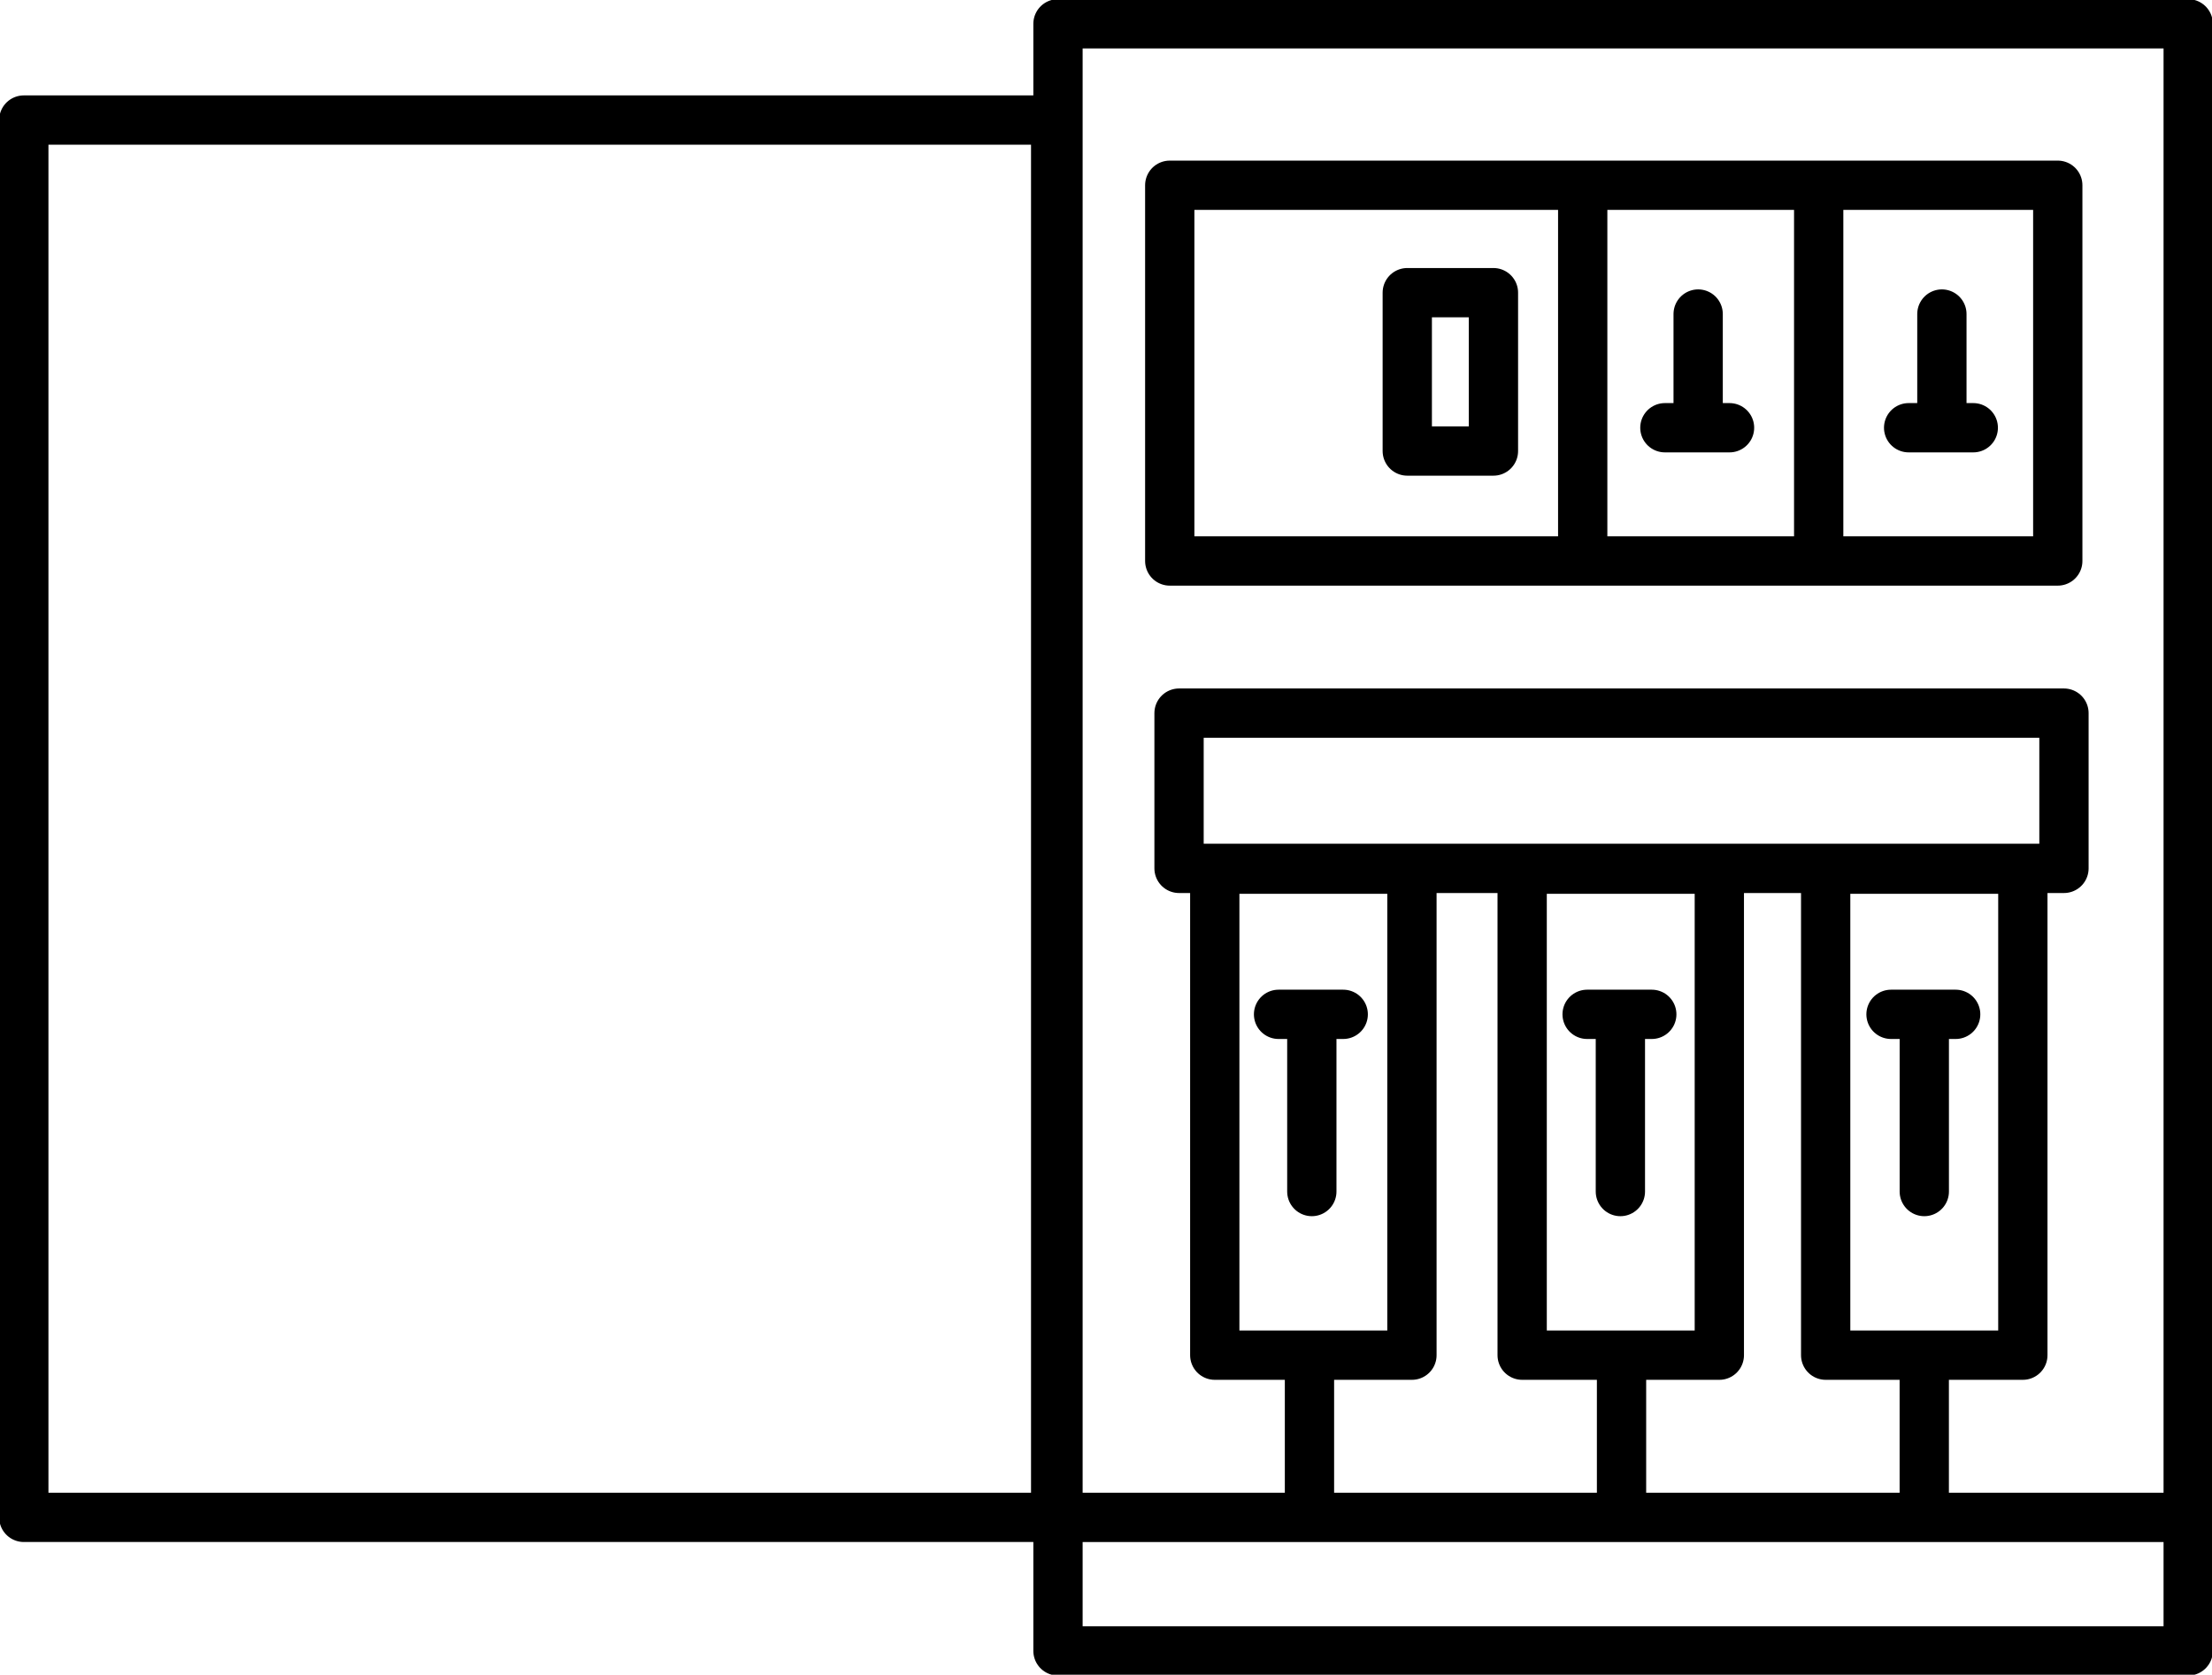 <?xml version="1.0" encoding="UTF-8"?>
<svg xmlns="http://www.w3.org/2000/svg" xmlns:xlink="http://www.w3.org/1999/xlink" id="Grupo_1980" data-name="Grupo 1980" width="134.645" height="101.935" viewBox="0 0 134.645 101.935">
  <defs>
    <clipPath id="clip-path">
      <rect id="Retângulo_2910" data-name="Retângulo 2910" width="134.645" height="101.935" fill="none" stroke="#707070" stroke-width="3"></rect>
    </clipPath>
  </defs>
  <g id="Grupo_1975" data-name="Grupo 1975" transform="translate(0 0)">
    <g id="Grupo_1974" data-name="Grupo 1974" clip-path="url(#clip-path)">
      <rect id="Retângulo_2909" data-name="Retângulo 2909" width="68.796" height="99.037" transform="translate(64.4 1.449)" fill="none" stroke="#000" stroke-linecap="round" stroke-linejoin="round" stroke-width="3"></rect>
    </g>
  </g>
  <rect id="Retângulo_2911" data-name="Retângulo 2911" width="12.002" height="29.581" transform="translate(73.943 52.905)" fill="none" stroke="#000" stroke-linecap="round" stroke-linejoin="round" stroke-width="3"></rect>
  <rect id="Retângulo_2912" data-name="Retângulo 2912" width="53.865" height="9.45" transform="translate(71.769 43.406)" fill="none" stroke="#000" stroke-linecap="round" stroke-linejoin="round" stroke-width="3"></rect>
  <rect id="Retângulo_2913" data-name="Retângulo 2913" width="54.054" height="22.87" transform="translate(71.203 11.276)" fill="none" stroke="#000" stroke-linecap="round" stroke-linejoin="round" stroke-width="3"></rect>
  <g id="Grupo_1977" data-name="Grupo 1977" transform="translate(0 0)">
    <g id="Grupo_1976" data-name="Grupo 1976" clip-path="url(#clip-path)">
      <line id="Linha_584" data-name="Linha 584" x2="68.016" transform="translate(64.839 92.359)" fill="none" stroke="#000" stroke-linecap="round" stroke-linejoin="round" stroke-width="3"></line>
    </g>
  </g>
  <line id="Linha_585" data-name="Linha 585" y2="22.055" transform="translate(96.34 11.528)" fill="none" stroke="#000" stroke-linecap="round" stroke-linejoin="round" stroke-width="3"></line>
  <line id="Linha_586" data-name="Linha 586" y2="22.055" transform="translate(110.704 11.528)" fill="none" stroke="#000" stroke-linecap="round" stroke-linejoin="round" stroke-width="3"></line>
  <rect id="Retângulo_2915" data-name="Retângulo 2915" width="12.002" height="29.581" transform="translate(92.654 52.905)" fill="none" stroke="#000" stroke-linecap="round" stroke-linejoin="round" stroke-width="3"></rect>
  <rect id="Retângulo_2916" data-name="Retângulo 2916" width="12.002" height="29.581" transform="translate(111.129 52.905)" fill="none" stroke="#000" stroke-linecap="round" stroke-linejoin="round" stroke-width="3"></rect>
  <line id="Linha_587" data-name="Linha 587" y2="8.238" transform="translate(79.708 83.527)" fill="none" stroke="#000" stroke-linecap="round" stroke-linejoin="round" stroke-width="3"></line>
  <line id="Linha_588" data-name="Linha 588" y2="8.238" transform="translate(117.13 83.527)" fill="none" stroke="#000" stroke-linecap="round" stroke-linejoin="round" stroke-width="3"></line>
  <line id="Linha_589" data-name="Linha 589" y2="7.758" transform="translate(98.703 83.449)" fill="none" stroke="#000" stroke-linecap="round" stroke-linejoin="round" stroke-width="3"></line>
  <rect id="Retângulo_2917" data-name="Retângulo 2917" width="5.245" height="9.639" transform="translate(85.661 17.814)" fill="none" stroke="#000" stroke-linecap="round" stroke-linejoin="round" stroke-width="3"></rect>
  <g id="Grupo_1979" data-name="Grupo 1979" transform="translate(0 0)">
    <g id="Grupo_1978" data-name="Grupo 1978" clip-path="url(#clip-path)">
      <rect id="Retângulo_2918" data-name="Retângulo 2918" width="62.81" height="85.051" transform="translate(1.449 7.307)" fill="none" stroke="#000" stroke-linecap="round" stroke-linejoin="round" stroke-width="3"></rect>
    </g>
  </g>
  <line id="Linha_590" data-name="Linha 590" y2="9.262" transform="translate(79.851 63.264)" fill="none" stroke="#000" stroke-linecap="round" stroke-linejoin="round" stroke-width="3"></line>
  <line id="Linha_591" data-name="Linha 591" x2="3.936" transform="translate(77.826 61.74)" fill="none" stroke="#000" stroke-linecap="round" stroke-linejoin="round" stroke-width="3"></line>
  <line id="Linha_592" data-name="Linha 592" y2="9.262" transform="translate(98.633 63.264)" fill="none" stroke="#000" stroke-linecap="round" stroke-linejoin="round" stroke-width="3"></line>
  <line id="Linha_593" data-name="Linha 593" x2="3.935" transform="translate(96.609 61.74)" fill="none" stroke="#000" stroke-linecap="round" stroke-linejoin="round" stroke-width="3"></line>
  <line id="Linha_594" data-name="Linha 594" y2="9.262" transform="translate(117.132 63.264)" fill="none" stroke="#000" stroke-linecap="round" stroke-linejoin="round" stroke-width="3"></line>
  <line id="Linha_595" data-name="Linha 595" x2="3.935" transform="translate(115.107 61.74)" fill="none" stroke="#000" stroke-linecap="round" stroke-linejoin="round" stroke-width="3"></line>
  <line id="Linha_596" data-name="Linha 596" y1="5.942" transform="translate(103.367 19.115)" fill="none" stroke="#000" stroke-linecap="round" stroke-linejoin="round" stroke-width="3"></line>
  <line id="Linha_597" data-name="Linha 597" x2="3.935" transform="translate(101.342 26.035)" fill="none" stroke="#000" stroke-linecap="round" stroke-linejoin="round" stroke-width="3"></line>
  <line id="Linha_598" data-name="Linha 598" y1="5.942" transform="translate(118.203 19.115)" fill="none" stroke="#000" stroke-linecap="round" stroke-linejoin="round" stroke-width="3"></line>
  <line id="Linha_599" data-name="Linha 599" x2="3.935" transform="translate(116.179 26.035)" fill="none" stroke="#000" stroke-linecap="round" stroke-linejoin="round" stroke-width="3"></line>
</svg>
